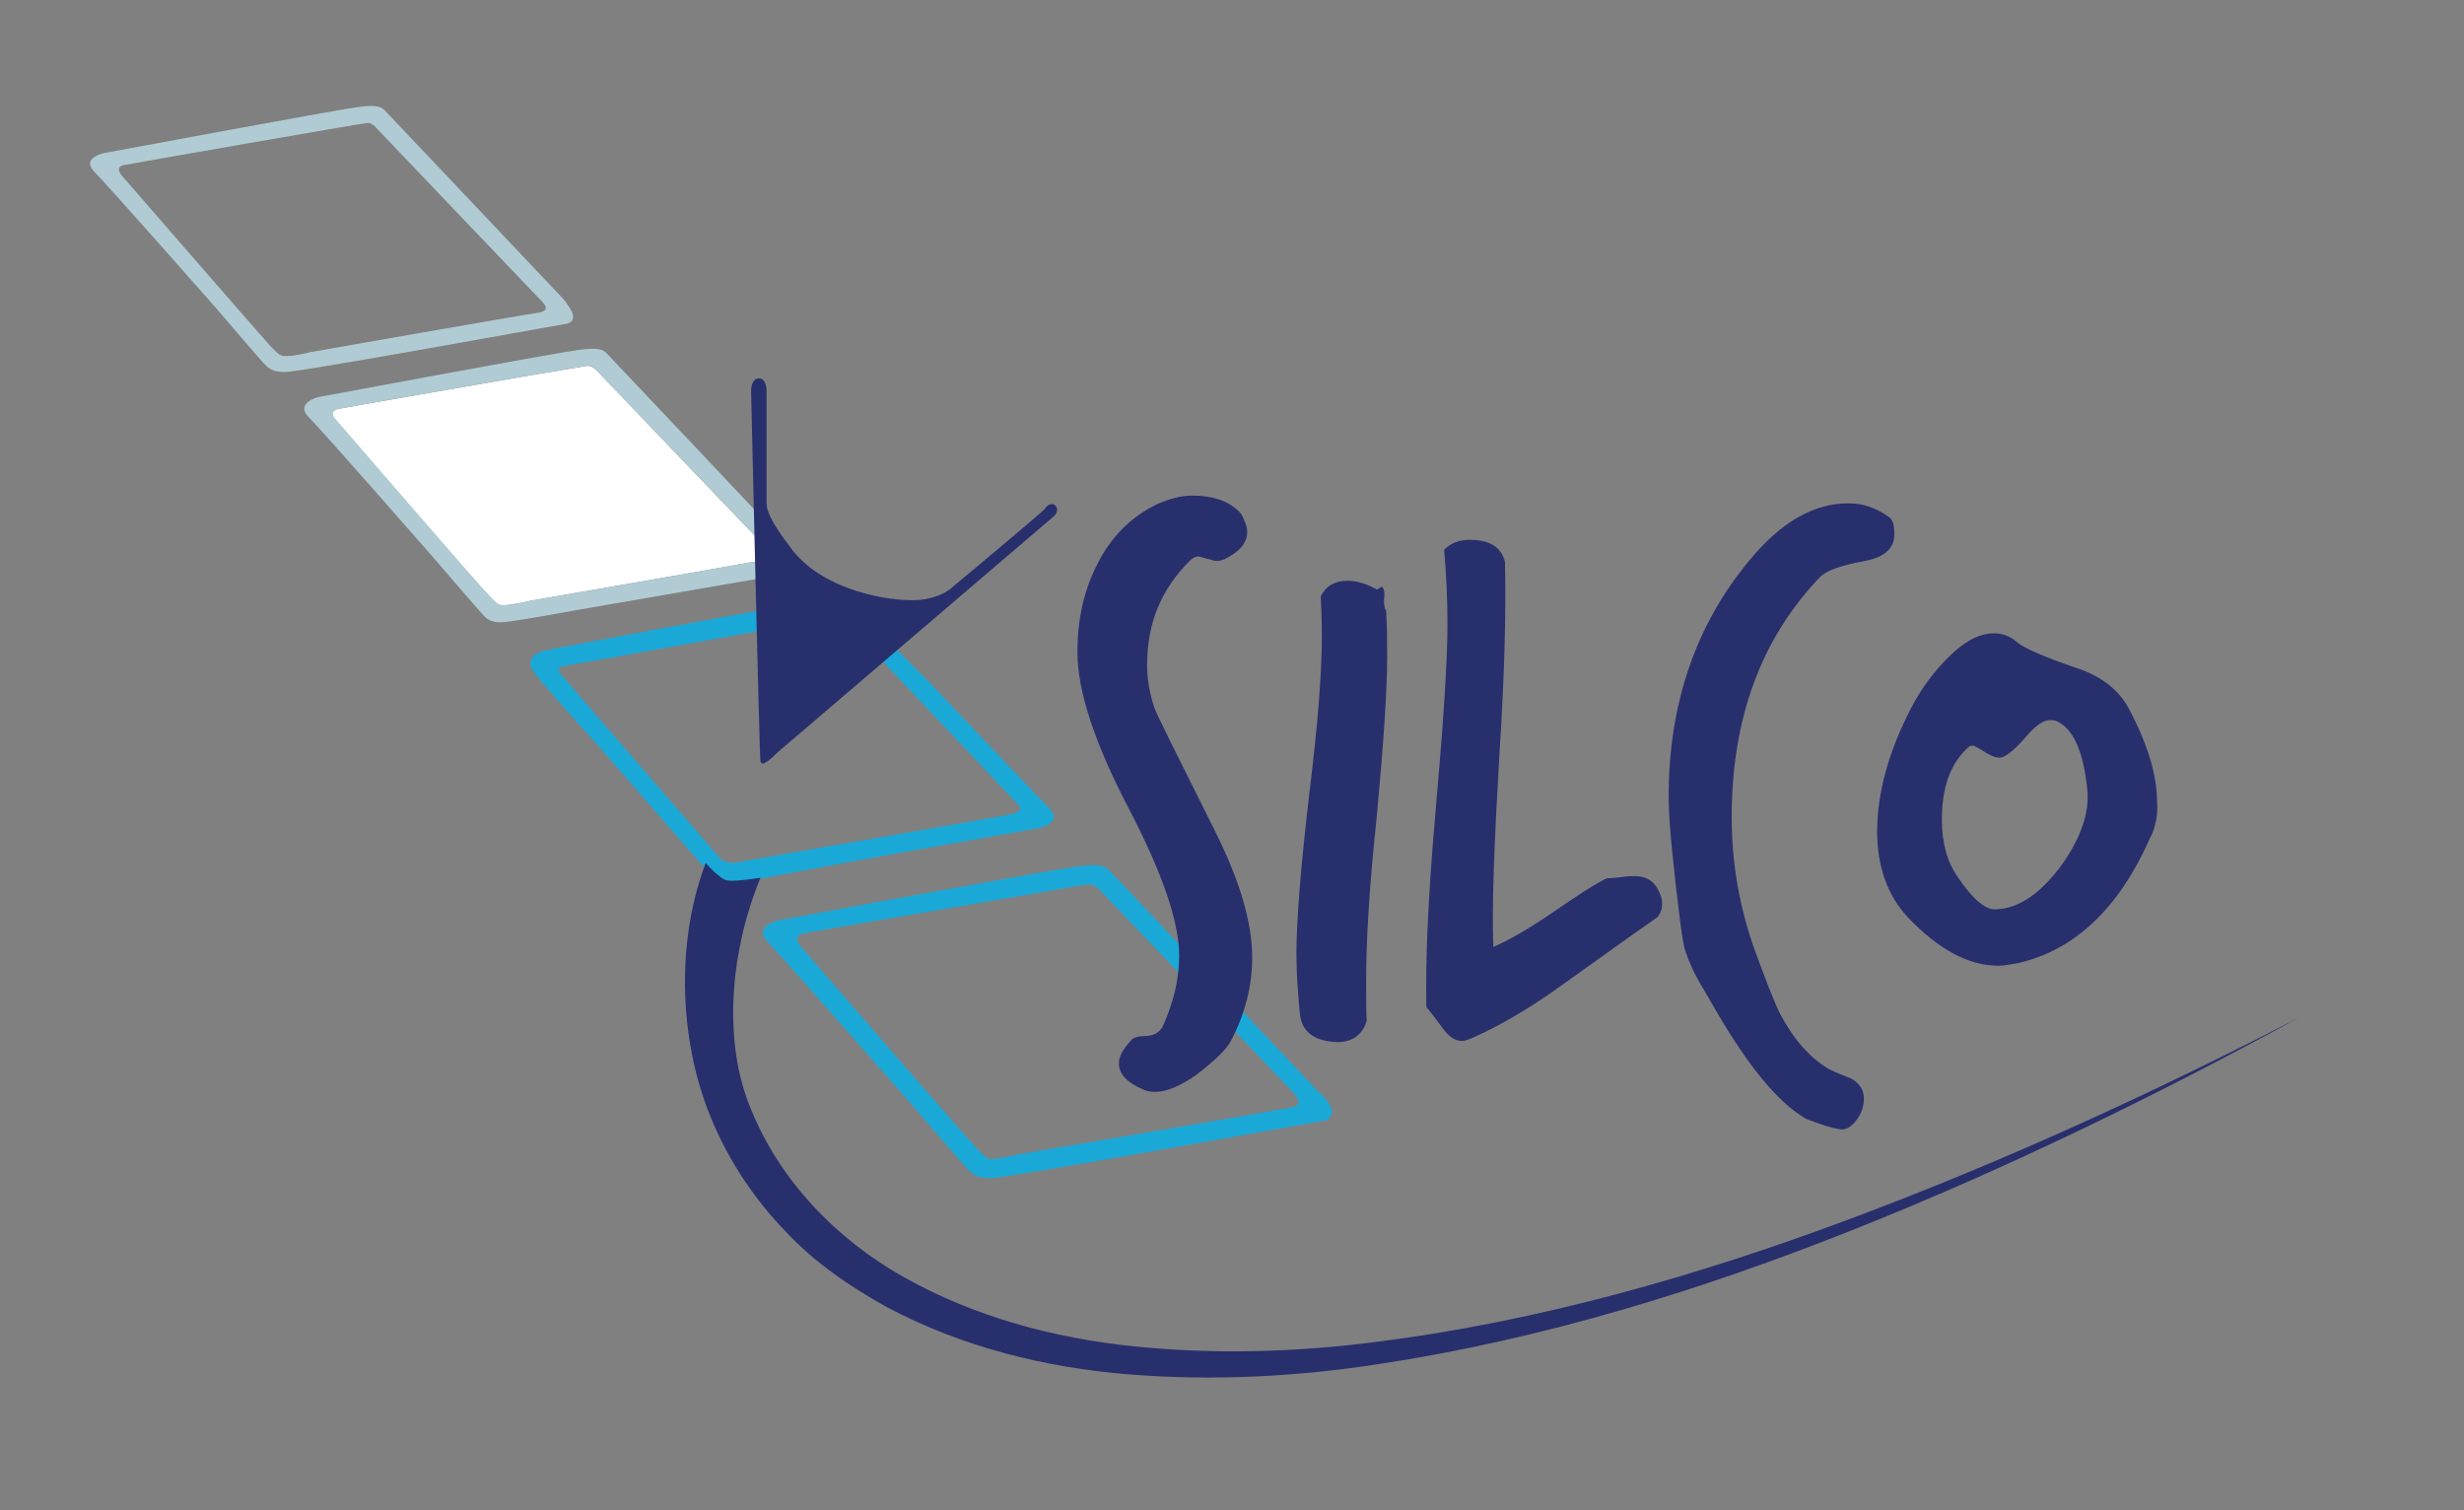 <?xml version="1.0" encoding="utf-8"?>
<!-- Generator: Adobe Illustrator 21.0.0, SVG Export Plug-In . SVG Version: 6.00 Build 0)  -->
<svg version="1.1" id="Capa_1" xmlns="http://www.w3.org/2000/svg" xmlns:xlink="http://www.w3.org/1999/xlink" x="0px" y="0px"
	 viewBox="0 0 445.5 273" style="enable-background:new 0 0 445.5 273;" xml:space="preserve">
<rect x="0" y="0" width="445.5" height="273" fill="#808080" stroke="none"/>
<style type="text/css">
	.st0{fill:#1AA8D7;}
	.st1{fill:none;stroke:#B0CBD3;stroke-width:0.75;stroke-miterlimit:10;}
	.st2{fill:#FFFFFF;}
	.st3{fill:#B0CBD3;}
	.st4{fill:#282F6D;}
</style>
<g id="cUBO_1_2_">
	<path class="st0" d="M136.2,110.6c-0.6,0-35.2,6.5-35.2,6.5l-3.2,0.7c0,0-3.2,1-1.3,3.7c1.9,2.6,11.8,13.5,11.8,13.5l20.3,23.3
		c0,0,1.8,2.3,6.5,1.1s52.3-9.6,52.3-9.6s5.2-0.8,2.2-3.8c-3-3-21.8-22.9-21.8-22.9l-7.2-7.2l-2.3,2.3l26,27.5c0,0,0.8,1-1.5,1.5
		c-2.3,0.5-45,7.9-45,7.9l-3.8,0.7c0,0-2.6,0.7-3.8-0.6c-1.1-1.3-21.1-24.4-21.1-24.4l-7.6-8.8c0,0-1.4-1.3,0.6-1.6
		c1.9-0.3,36.7-6.6,36.7-6.6l3.9-4.5L136.2,110.6z"/>
</g>
<path class="st1" d="M142.3,170.4"/>
<path class="st1" d="M154.4,184.1"/>
<path class="st1" d="M181.1,180.9"/>
<path class="st1" d="M181.1,180.9"/>
<path class="st1" d="M181.1,180.9"/>
<path class="st1" d="M194.4,156.6"/>
<g id="Capa_4_2_">
	<g>
		<g>
			<g>
				<g>
					<path class="st0" d="M239.6,198.6c2.8,3.3-0.1,4-0.1,4l-29.7,5.3c0,0-25.2,4.5-29.6,5c-3.8,0.5-4.7-1-5.4-1.7
						c-0.7-0.7-10.5-12.1-10.5-12.1s-22.6-25.8-25.4-28.7c-2.9-2.9,1.8-4,1.8-4s47.9-8.9,53.8-9.7c4.8-0.7,5.4,0,6.2,0.8
						c0.8,0.8,37.7,39.9,37.7,39.9C238.9,197.8,239.1,198,239.6,198.6z M233.6,200.2c2.4-0.5,0.6-2.2,0-2.9
						c-0.6-0.7-34.5-36.1-34.5-36.1c-1.4-1.5-1.9-1.3-2.6-1.3c-0.7,0.1-48.5,8.4-51,8.8c-2.4,0.5-0.9,2.2-0.9,2.2
						s30.1,34.8,31.9,36.6c2.3,2.3,1.9,2.3,4.6,1.8c2.6-0.5,3.6-0.7,3.6-0.7S230.2,200.9,233.6,200.2z"/>
				</g>
			</g>
		</g>
		<g>
			<g id="XMLID_3_">
				<g>
					<path class="st2" d="M96.2,67.8c5.5-0.9,9.5-1.6,9.6-1.6c0.6-0.1,1.2-0.2,2.3,1c0,0,29.6,31,30.2,31.5c0.5,0.6,2.1,2.1,0,2.5
						c-3,0.6-42.9,7.5-42.9,7.5s-0.8,0.3-3.1,0.6c-2.2,0.3-2.1,0.3-4-1.7c-1.5-1.4-27.8-31.9-27.8-31.9s-1.3-1.5,0.8-1.8
						C62.8,73.6,83.6,70,96.2,67.8z"/>
					<path class="st3" d="M103.7,110.4c0,0-8.1,1.5-11.9,2c-3.4,0.5-4.1-0.9-4.7-1.5c-0.5-0.5-9.1-10.5-9.1-10.5s-19.7-22.5-22.2-25
						c-2.5-2.5,1.7-3.6,1.7-3.6s41.8-7.8,46.9-8.5c4.2-0.6,4.7,0,5.4,0.7c0.7,0.7,32.9,34.8,32.9,34.8c0.3,0.3,0.5,0.6,0.9,1.1
						c2.4,2.9,0,3.6,0,3.6L103.7,110.4z M95.4,108.7c0,0,39.9-6.9,42.9-7.5c2.1-0.4,0.5-1.9,0-2.5c-0.6-0.5-30.2-31.5-30.2-31.5
						c-1.1-1.3-1.7-1.2-2.3-1c-0.2,0-4.1,0.7-9.6,1.6c-12.6,2.2-33.4,5.8-34.8,6.1c-2.1,0.4-0.8,1.8-0.8,1.8s26.3,30.5,27.8,31.9
						c1.9,2,1.8,2,4,1.7C94.6,109,95.4,108.7,95.4,108.7z"/>
				</g>
				<g>
				</g>
			</g>
		</g>
		<g>
			<g>
				<g>
					<path class="st3" d="M102.6,55.1c2.3,2.9,0,3.4,0,3.4L77.4,63c0,0-21.4,3.8-25.1,4.2c-3.2,0.3-4-0.9-4.6-1.5
						c-0.6-0.6-8.9-10.3-8.9-10.3S19.5,33.5,17.1,31.1c-2.5-2.5,1.6-3.4,1.6-3.4s40.8-7.6,45.7-8.3c4.1-0.6,4.6,0,5.3,0.7
						c0.7,0.7,32.1,33.9,32.1,33.9C102.1,54.4,102.3,54.5,102.6,55.1z M97.6,56.5c2.1-0.5,0.6-1.8,0-2.4
						C97,53.5,68.2,23.3,68.2,23.3c-1.1-1.3-1.7-1.1-2.2-1c-0.6,0-41.3,7.1-43.3,7.5c-2.1,0.2-0.8,1.8-0.8,1.8S47.6,61.2,49,62.7
						c1.8,1.8,1.7,1.8,3.9,1.6c2.2-0.3,3-0.6,3-0.6S94.6,56.9,97.6,56.5z"/>
				</g>
			</g>
		</g>
	</g>
</g>
<g>
	<path class="st4" d="M225.5,96.2c0,1.9-1.4,3.6-4.1,4.9c-0.8,0.3-1.6,0.5-2.4,0.1c-1.4-0.3-2.1-0.6-2.2-0.6c-0.6,0-1.1,0.2-1.7,0.8
		c-5.2,5.2-7.7,11.3-7.7,18.8c0,2.8,0.5,5.3,1.3,7.7c0.3,1,4,8.4,10.8,22c4.6,9.1,6.9,16.8,6.9,23.2c0,5.2-1.3,10.2-3.8,15
		c-0.8,1.6-3,3.7-6.4,6.3c-2.8,1.9-5.2,3-7.3,3c-0.8,0-1.6-0.1-2.4-0.5c-2.9-1.3-4.2-2.8-4.2-4.7c0-1.1,0.7-2.5,2.2-4.1
		c0.3-0.5,1.3-0.8,2.8-0.8c1.4-0.1,2.4-0.7,2.9-1.7c1.9-4.1,3-8.5,3-12.8c0-6.2-3.1-15.1-9.2-26.8s-9.2-21.1-9.2-28.1
		c0-5.7,1.1-10.9,3.4-15.5c2.5-5.2,6.2-8.9,10.9-11.2c2.2-1,4.4-1.6,6.4-1.6c4,0,7,1.1,8.9,3.3C225.1,94.2,225.5,95.2,225.5,96.2z"
		/>
	<path class="st4" d="M250.6,110.3c0.2,2.8,0.2,5.6,0.2,8.5c0,6.4-0.7,16.2-1.9,29.1c-1.4,13-1.9,22.8-1.9,29.5c0,2.5,0,4.9,0.1,7.2
		c-0.8,2.6-2.8,3.9-5.5,3.8c-4.1-0.2-6.3-1.9-6.6-5.3c-0.3-3.3-0.6-6.9-0.6-10.5c0-6.4,0.8-16,2.3-28.9c1.6-12.8,2.3-22.4,2.3-28.7
		c0-2.4-0.1-4.9-0.2-7.2c0.9-1.8,2.5-2.8,4.8-2.8c1.8,0,3.6,0.6,5.4,1.6c0.3-0.2,0.7-0.5,0.8-0.5c0.2,0,0.5,0.5,0.5,1.4
		c-0.1,1.1-0.1,1.8,0,1.9C250.3,110.1,250.5,110.2,250.6,110.3z"/>
	<path class="st4" d="M299.7,165.8c-0.2,0.1-5.7,4-16.6,11.8c-6.3,4.6-12,7.9-17,10.1c-0.6,0.2-1.1,0.5-1.7,0.5
		c-1.4,0-2.5-0.8-3.7-2.5c-1.7-2.3-2.6-3.4-2.8-3.6c-0.2-8.4,0.3-19.9,1.6-34.8c1.4-15.8,2.2-27.3,2.2-34.3c0-4.8-0.2-9.4-0.6-13.6
		c1.3-1.3,2.8-1.8,4.7-1.8c3.6,0,5.7,1.4,6.3,4c0.2,7.8,0,19.4-1,34.8c-0.9,15.5-1.4,27.2-1.1,34.8c2.6-1.1,6.1-3.1,10.4-6
		c4.6-3.2,8-5.4,10.1-6.4c0.5,0,1.3-0.1,2.5-0.2c1.1-0.2,2.1-0.2,2.6-0.2c1.9,0,3.3,0.8,4.1,2.3
		C300.8,162.6,300.8,164.4,299.7,165.8z"/>
	<path class="st4" d="M342.5,96.6c0,2.5-1.7,4.1-5.2,4.8c-4.5,0.8-7.2,1.8-8.3,3c-10.7,11.2-15.9,25.7-15.9,43.3
		c0,8.4,1.4,16.2,4,23.6c2.2,6.1,3.8,10.1,4.7,11.9c2.4,4.6,5.3,7.9,8.7,10c1.4,0.7,2.9,1.3,4.2,1.8c1.5,0.8,2.3,2.1,2.3,3.6
		c0,1.5-0.5,2.9-1.5,4.1c-1,1.3-2.1,1.7-3.2,1.4c-1.3-0.2-3.1-0.8-5.7-1.8c-4.6-2.6-9.5-8.3-14.8-17c-1.4-2.2-2.6-4.5-4-6.8
		c-1.4-2.3-2.4-4.5-3.1-6.6c-0.5-1.5-1.3-7.7-2.4-18.3c-0.3-3.3-0.6-6.5-0.6-9.6c0-16.7,4.9-31.1,14.7-42.8
		c5.7-6.9,11.6-10.2,17.8-10.2c2.6,0,5,0.8,7.2,2.4C342.3,93.9,342.5,95,342.5,96.6z"/>
	<path class="st4" d="M388.7,151.6c-5.6,12.6-13.5,20.1-23.7,22.5c-1.3,0.2-2.5,0.5-3.7,0.5c-5.4,0-10.9-3-16.4-8.8
		c-3.7-4-5.5-9.2-5.5-15.5c0-7,2.1-14.6,6.3-22.6c1.8-3.4,4-6.3,6.5-8.8c3-3,5.7-4.4,8.4-4.4c1.5,0,3,0.6,4.2,1.7
		c1.4,1.1,4.9,2.6,10.7,4.6c4.6,1.5,7.8,4.1,9.6,7.7c3.3,6.3,4.9,11.8,4.9,16.4C390.2,147.1,389.8,149.5,388.7,151.6z M377.4,142.8
		c-0.7-6.9-2.5-11-5.5-12.4c-0.5-0.2-0.9-0.2-1.3-0.2c-1.1,0-2.5,0.9-4.2,2.9c-1.9,2.2-3.3,3.4-4.4,3.8c-0.7,0.2-1.6,0-2.9-0.8
		c-1.3-0.8-2.1-1.3-2.4-1.3c-0.2,0-0.6,0.1-0.7,0.2c-3.3,2.9-4.9,7.2-4.9,13.2c0,4.1,0.9,7.6,2.9,10.4c2.6,3.9,4.9,5.8,6.6,5.8
		c4.1,0,8.1-2.6,12-7.8C376.2,151.6,377.8,147,377.4,142.8z"/>
</g>
<g id="Capa_3_2_">
	<path class="st4" d="M140.5,136.1l50.2-42.9c0,0,0.9-1,0.1-1.8c-0.7-0.7-1.6,0.1-1.9,0.6c-0.3,0.5-16.4,13.9-16.4,13.9
		s-2.1,2.4-7,2.6c-4.8,0.2-16.4-1.7-22.1-8.9c-4.9-6.3-4.8-7.8-4.8-9.1s0-19.9,0-19.9s0-2.2-1.4-2.2c-1.4,0-1.4,2.2-1.4,2.2
		s1.5,66.4,1.7,67.1C137.7,138.3,138.3,138.3,140.5,136.1z"/>
</g>
<path class="st4" d="M137.5,158.7c-5.2,12.5-7.1,29.1-1.7,41.9c5.2,12.8,15.4,23.5,27.8,30.4c12.5,7,26.7,10.9,41.3,12.4
	c14.5,1.5,29.4,1.1,44-0.8c29.3-3.7,58-11.9,85.8-22.3c27.8-10.4,54.8-22.8,81.1-36.4c-26,14.2-52.8,27.3-80.4,38.3
	c-27.6,11-56.3,19.9-86,24.4c-14.8,2.3-30,3.1-45.1,1.9c-15.1-1.2-30.2-4.9-43.8-12.1c-6.7-3.7-13.2-8.1-18.5-13.8
	c-5.4-5.6-9.8-12.1-12.9-19.2c-6.3-14.2-7.1-32.6-1.5-47.4c0,0,2.5,3,4,3.2C133,159.4,137.5,158.7,137.5,158.7z"/>
</svg>
